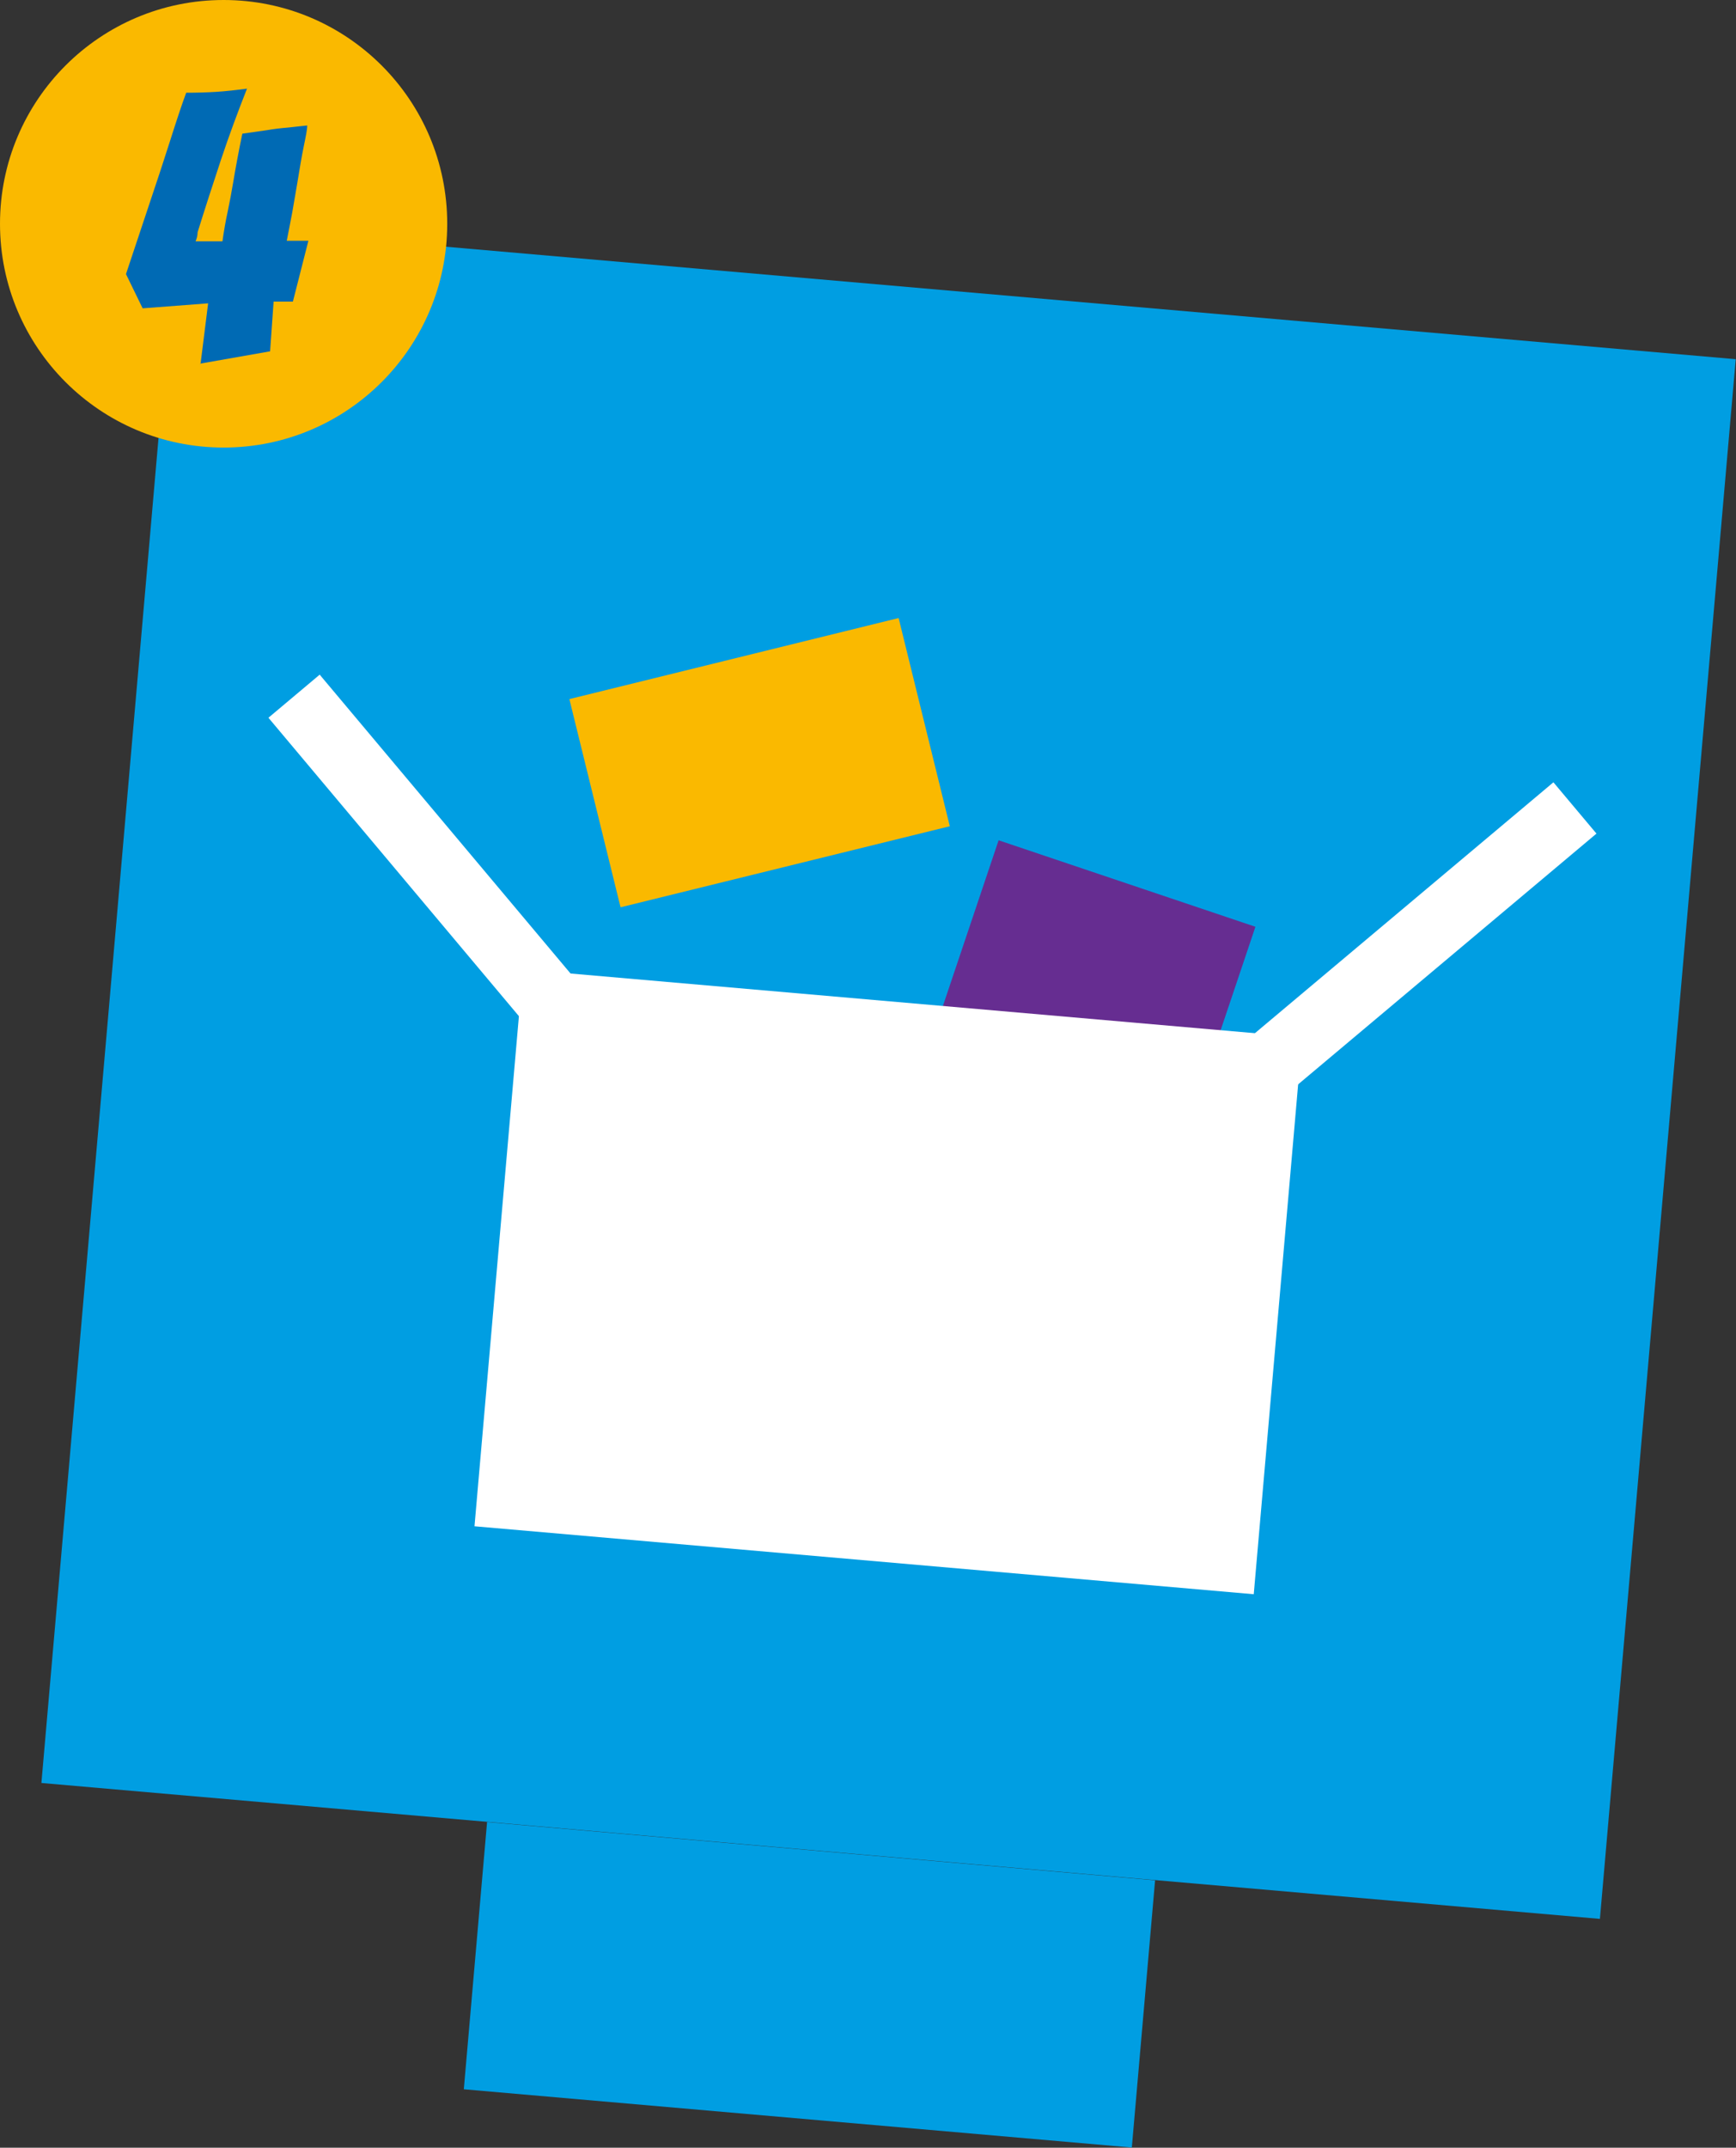 <svg xmlns="http://www.w3.org/2000/svg" id="Layer_2" viewBox="0 0 59.39 73.42"><rect x="0" y="0" width="59.39" height="73.42" fill="#333333" stroke="none"/><g id="Laag_1"><rect x="3.65" y="9.87" width="53.52" height="53.52" transform="translate(69.53 9.5) rotate(94.98)" style="fill:#009ee2;"></rect><rect x="32.9" y="30.03" width="9.27" height="6.43" transform="translate(12.56 -10.23) rotate(18.6)" style="fill:#662d91;"></rect><rect x="17.02" y="34.26" width="26.76" height="19.11" transform="translate(3.91 -2.47) rotate(4.98)" style="fill:#fff;"></rect><rect x="23.11" y="56.38" width="9.17" height="22.94" transform="translate(97.69 46.15) rotate(94.98)" style="fill:#009ee2;"></rect><line x1="41.45" y1="38.06" x2="53.88" y2="27.62" style="fill:#fff; stroke:#fff; stroke-miterlimit:10; stroke-width:2.29px;"></line><line x1="20.51" y1="36.24" x2="10.06" y2="23.8" style="fill:#fff; stroke:#fff; stroke-miterlimit:10; stroke-width:2.29px;"></line><rect x="20.19" y="22.41" width="11.6" height="7.33" transform="translate(-5.48 6.96) rotate(-13.82)" style="fill:#fab900;"></rect><circle cx="7.65" cy="7.65" r="7.65" style="fill:#fab900;"></circle><path d="M6.86,12.45l.26-2.08-2.24.17-.57-1.17.82-2.46c.25-.74.48-1.44.69-2.1.21-.66.39-1.21.55-1.64.36,0,.71-.01,1.03-.03.32-.02.67-.06,1.05-.11-.32.81-.62,1.62-.89,2.43-.27.82-.54,1.64-.8,2.48,0,.11-.03.22-.07.31h.92c.05-.36.11-.7.18-1.02.07-.33.13-.66.19-1.01.04-.25.09-.52.14-.79.05-.28.11-.56.17-.86l.84-.12c.23-.04.48-.07.73-.09.25-.03.47-.05.65-.07,0,.14-.05.38-.12.72-.07.34-.14.76-.22,1.25-.05.3-.11.63-.17.99-.07.36-.13.69-.19.98h.74l-.53,2.08h-.66l-.12,1.7-2.39.42Z" style="fill:#006ab4;"></path></g></svg>